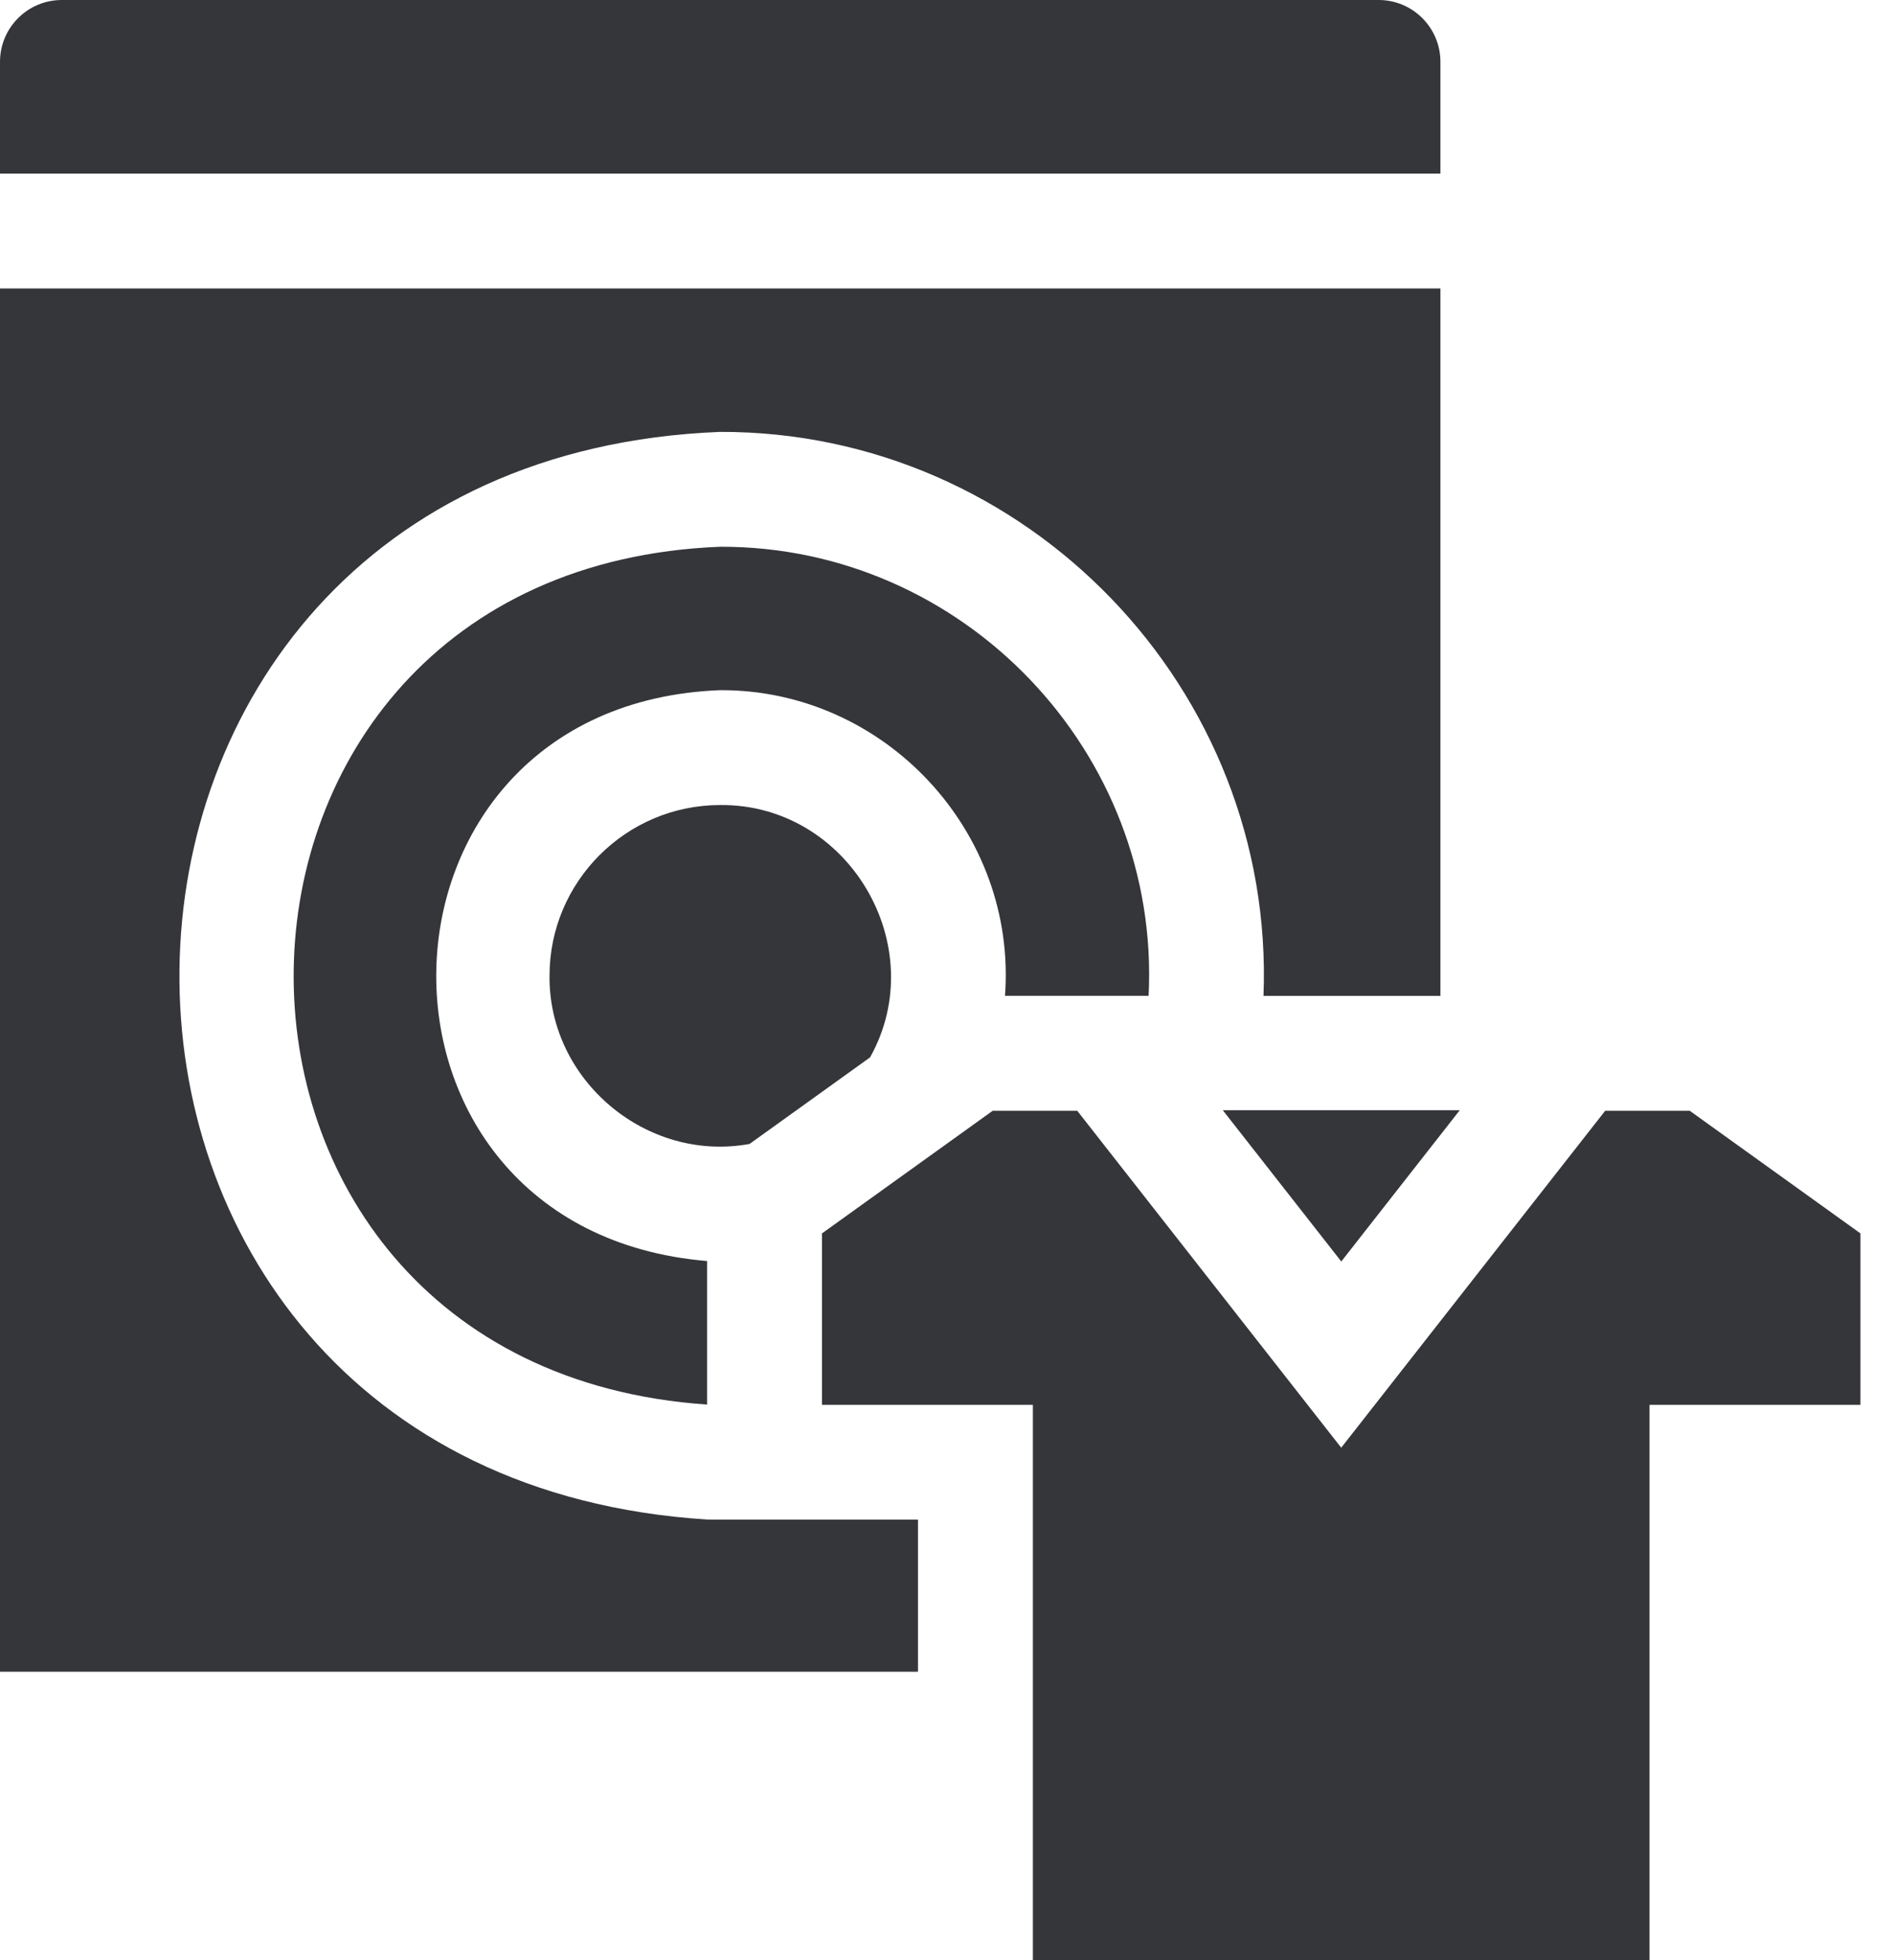 <?xml version="1.0" encoding="UTF-8"?>
<svg xmlns="http://www.w3.org/2000/svg" width="29" height="30" viewBox="0 0 29 30" fill="none">
  <path d="M22.055 0.946C22.055 0.424 21.631 0 21.11 0H0.946C0.424 0 0 0.424 0 0.946V2.657H22.055V0.946Z" fill="#35363A"></path>
  <path d="M17.587 15.241C17.772 11.518 14.756 8.357 11.028 8.368C2.439 8.704 2.268 20.907 10.827 21.497V19.3C5.178 18.828 5.352 10.78 11.028 10.563C13.546 10.553 15.575 12.731 15.388 15.241H17.587Z" fill="#35363A"></path>
  <path d="M8.414 14.934C8.398 16.537 9.903 17.797 11.477 17.508L13.322 16.183C14.275 14.48 12.989 12.302 11.027 12.321C9.587 12.321 8.414 13.493 8.414 14.934Z" fill="#35363A"></path>
  <path d="M25.872 17H24.578C23.339 18.58 21.782 20.568 20.536 22.157C19.452 20.774 17.556 18.355 16.494 17H15.2C14.825 17.269 12.999 18.581 12.586 18.877V21.501H15.815V30H25.257V21.501H28.486V18.877L25.872 17Z" fill="#35363A"></path>
  <path d="M10.827 23.256C-0.066 22.568 0.109 7.04 11.028 6.61C15.725 6.6 19.528 10.548 19.346 15.242H22.055V4.415H0V25.586H14.056V23.258H11.028C10.96 23.258 10.894 23.258 10.827 23.256Z" fill="#35363A"></path>
  <path d="M22.351 16.992L20.537 19.307L18.723 16.992H22.351Z" fill="#35363A"></path>
</svg>
